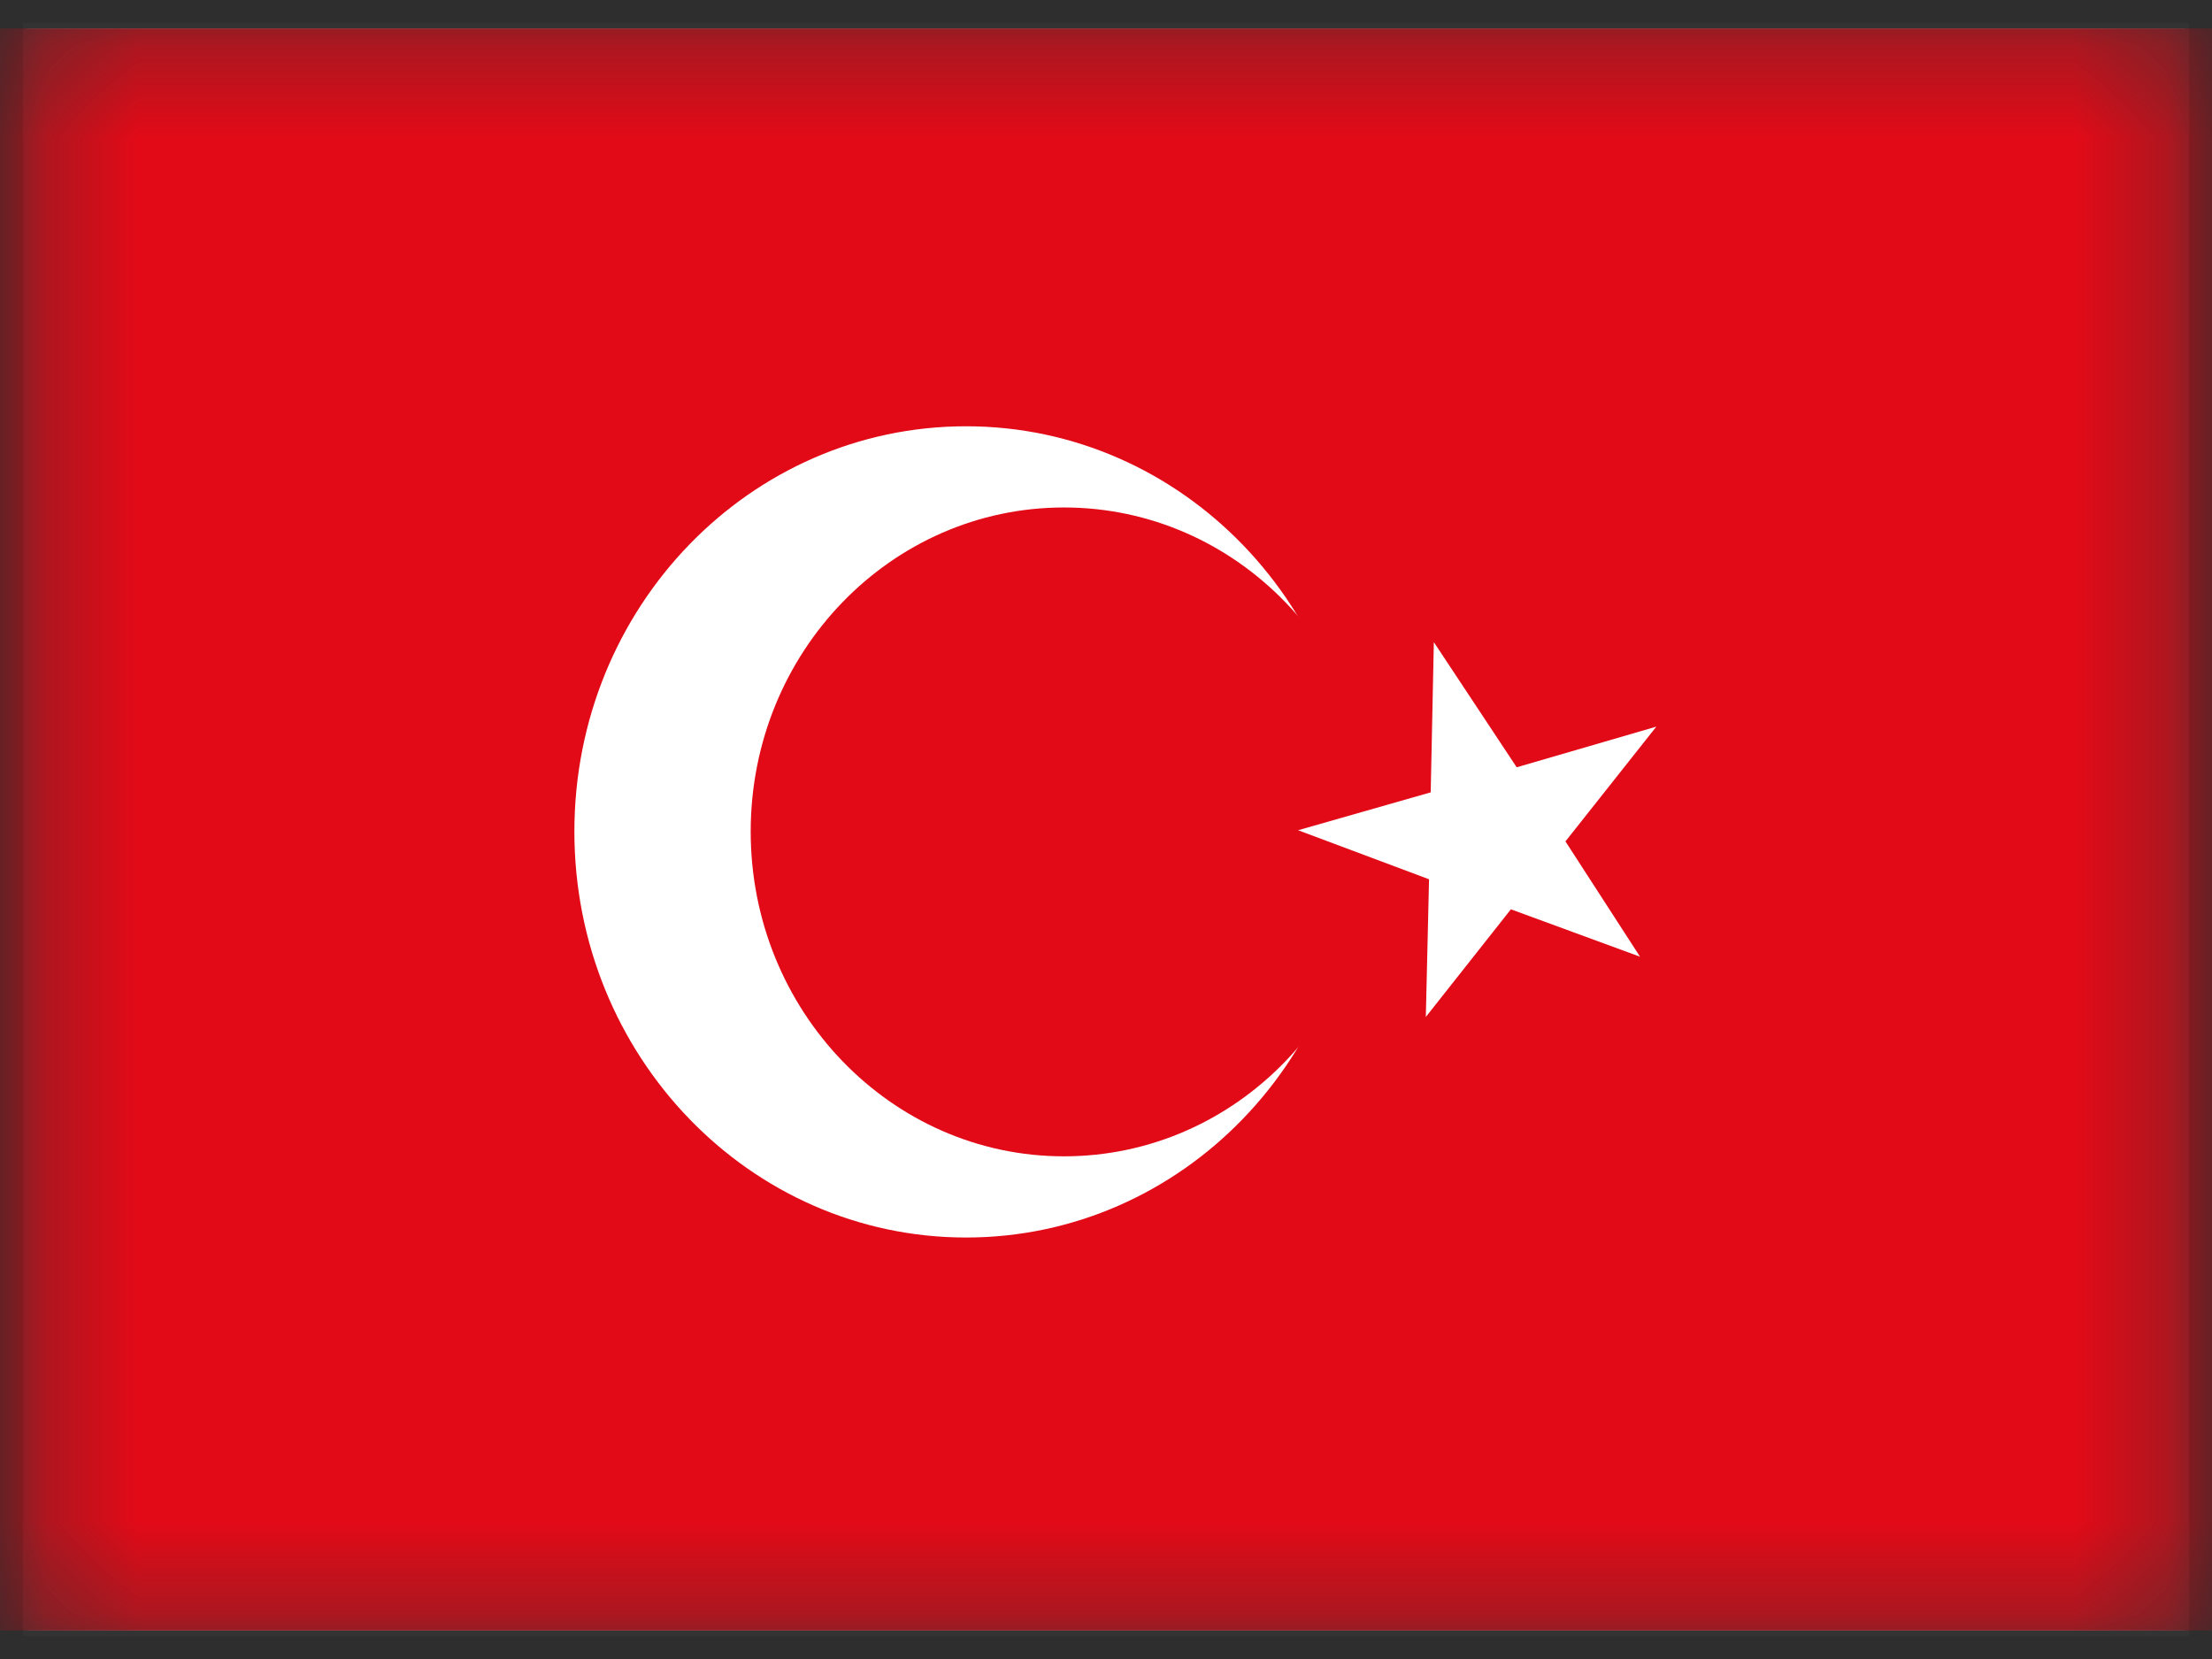 <svg width="24" height="18" viewBox="0 0 24 18" fill="none" xmlns="http://www.w3.org/2000/svg">
<rect x="0" y="0" width="24" height="18" fill="#333333" stroke="none"/>
<g clip-path="url(#clip0_954_1495)">
<mask id="mask0_954_1495" style="mask-type:luminance" maskUnits="userSpaceOnUse" x="0" y="0" width="24" height="18">
<path d="M23.709 0.309H0.293V17.691H23.709V0.309Z" fill="white"/>
</mask>
<g mask="url(#mask0_954_1495)">
<path d="M23.709 0.309H0.293V17.691H23.709V0.309Z" fill="white"/>
<path fill-rule="evenodd" clip-rule="evenodd" d="M-0.877 0.309H24.881V17.691H-0.877V0.309Z" fill="#E30A17"/>
<path fill-rule="evenodd" clip-rule="evenodd" d="M14.731 9.026C14.731 11.456 12.83 13.427 10.482 13.427C8.134 13.427 6.232 11.456 6.232 9.022C6.232 6.589 8.134 4.625 10.482 4.625C12.83 4.625 14.731 6.596 14.731 9.026Z" fill="white"/>
<path fill-rule="evenodd" clip-rule="evenodd" d="M14.94 9.026C14.94 10.971 13.422 12.546 11.544 12.546C9.667 12.546 8.145 10.967 8.145 9.022C8.145 7.077 9.667 5.506 11.544 5.506C13.422 5.506 14.944 7.08 14.944 9.026H14.94Z" fill="#E30A17"/>
<path fill-rule="evenodd" clip-rule="evenodd" d="M15.557 6.97L15.523 8.597L14.084 9.008L15.505 9.54L15.47 11.034L16.393 9.866L17.794 10.38L16.985 9.129L17.971 7.884L16.456 8.325L15.557 6.967V6.97Z" fill="white"/>
</g>
<path d="M24 0H0V18H24V0Z" stroke="black" stroke-opacity="0.1" stroke-width="0.498"/>
</g>
<defs>
<clipPath id="clip0_954_1495">
<rect width="24" height="18" fill="white"/>
</clipPath>
</defs>
</svg>
